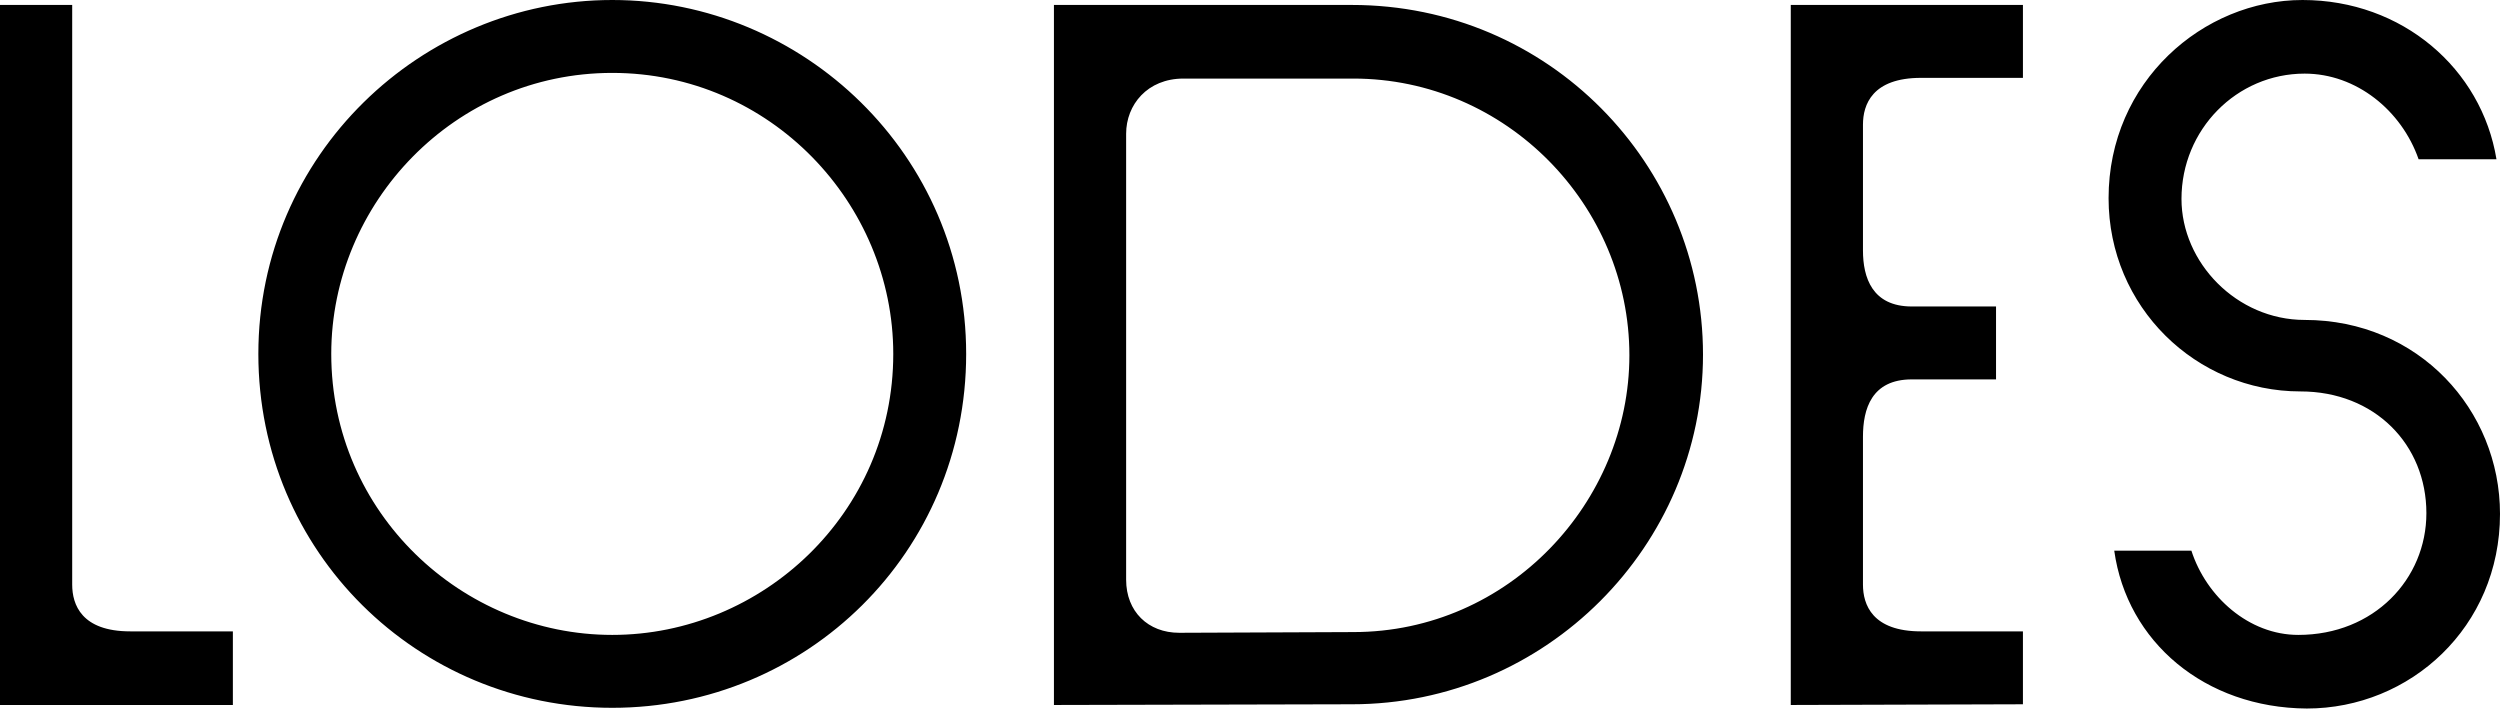 <?xml version="1.0" encoding="utf-8"?>
<!-- Generator: Adobe Illustrator 26.0.3, SVG Export Plug-In . SVG Version: 6.00 Build 0)  -->
<svg version="1.1" id="Livello_1" xmlns="http://www.w3.org/2000/svg" xmlns:xlink="http://www.w3.org/1999/xlink" x="0px" y="0px"
	 viewBox="0 0 353.2 100.1" style="enable-background:new 0 0 353.2 100.1;" xml:space="preserve">
<path d="M32.9,89.3v10.3H0V0.7h10.2v81.9c0,2.8,1.3,6.6,8.2,6.6h14.5C32.9,89.2,32.9,89.3,32.9,89.3z M36.5,50c0-28.1,23-50,50-50
	s50,21.9,50,50c0,28-22.5,50-50,50S36.5,78,36.5,50 M46.8,50c0,22.5,18.5,39.7,39.7,39.7s39.7-17.2,39.7-39.7
	c0-21.3-17.4-39.7-39.7-39.7S46.8,28.7,46.8,50 M148.9,99.6V0.7H191c27.8,0,49.6,22.5,49.6,49.4c0,27-22.2,49.4-49.6,49.4
	L148.9,99.6z M191.2,89.3c22,0,39-18.4,39-39.1c0-21.2-17.4-39.1-39-39.1h-24c-5.1,0-8.1,3.7-8.1,7.8v63c0,4.5,3.1,7.5,7.5,7.5
	L191.2,89.3L191.2,89.3z M253,99.6V0.7h32.8V11h-14.4c-6.9,0-8.2,3.8-8.2,6.6v17.8c0,3.8,1.3,7.9,6.9,7.9H282v10.3h-11.9
	c-5.7,0-6.9,4.2-6.9,8.1v20.9c0,2.8,1.3,6.6,8.2,6.6h14.4v10.3L253,99.6L253,99.6z M298.7,77.8h10.9c2.1,6.5,8.1,11.9,15.1,11.9
	c10.7,0,18.1-7.9,18.1-17.2c0-9.7-7.3-17.2-17.8-17.2c-14.7,0-27.1-11.9-27.1-27.3c0-16.5,13.4-28,27.4-28
	c14.1,0,25.3,9.7,27.4,22.5h-11c-2.4-6.9-8.8-12.1-16.1-12.1c-9.6,0-17.4,7.9-17.4,17.7c0,9,7.8,17.1,17.4,17.1
	c16.1,0,27.6,12.7,27.6,27.4c0,16-12.7,27.5-27.3,27.5C311.5,100,300.5,90.7,298.7,77.8"/>
</svg>
